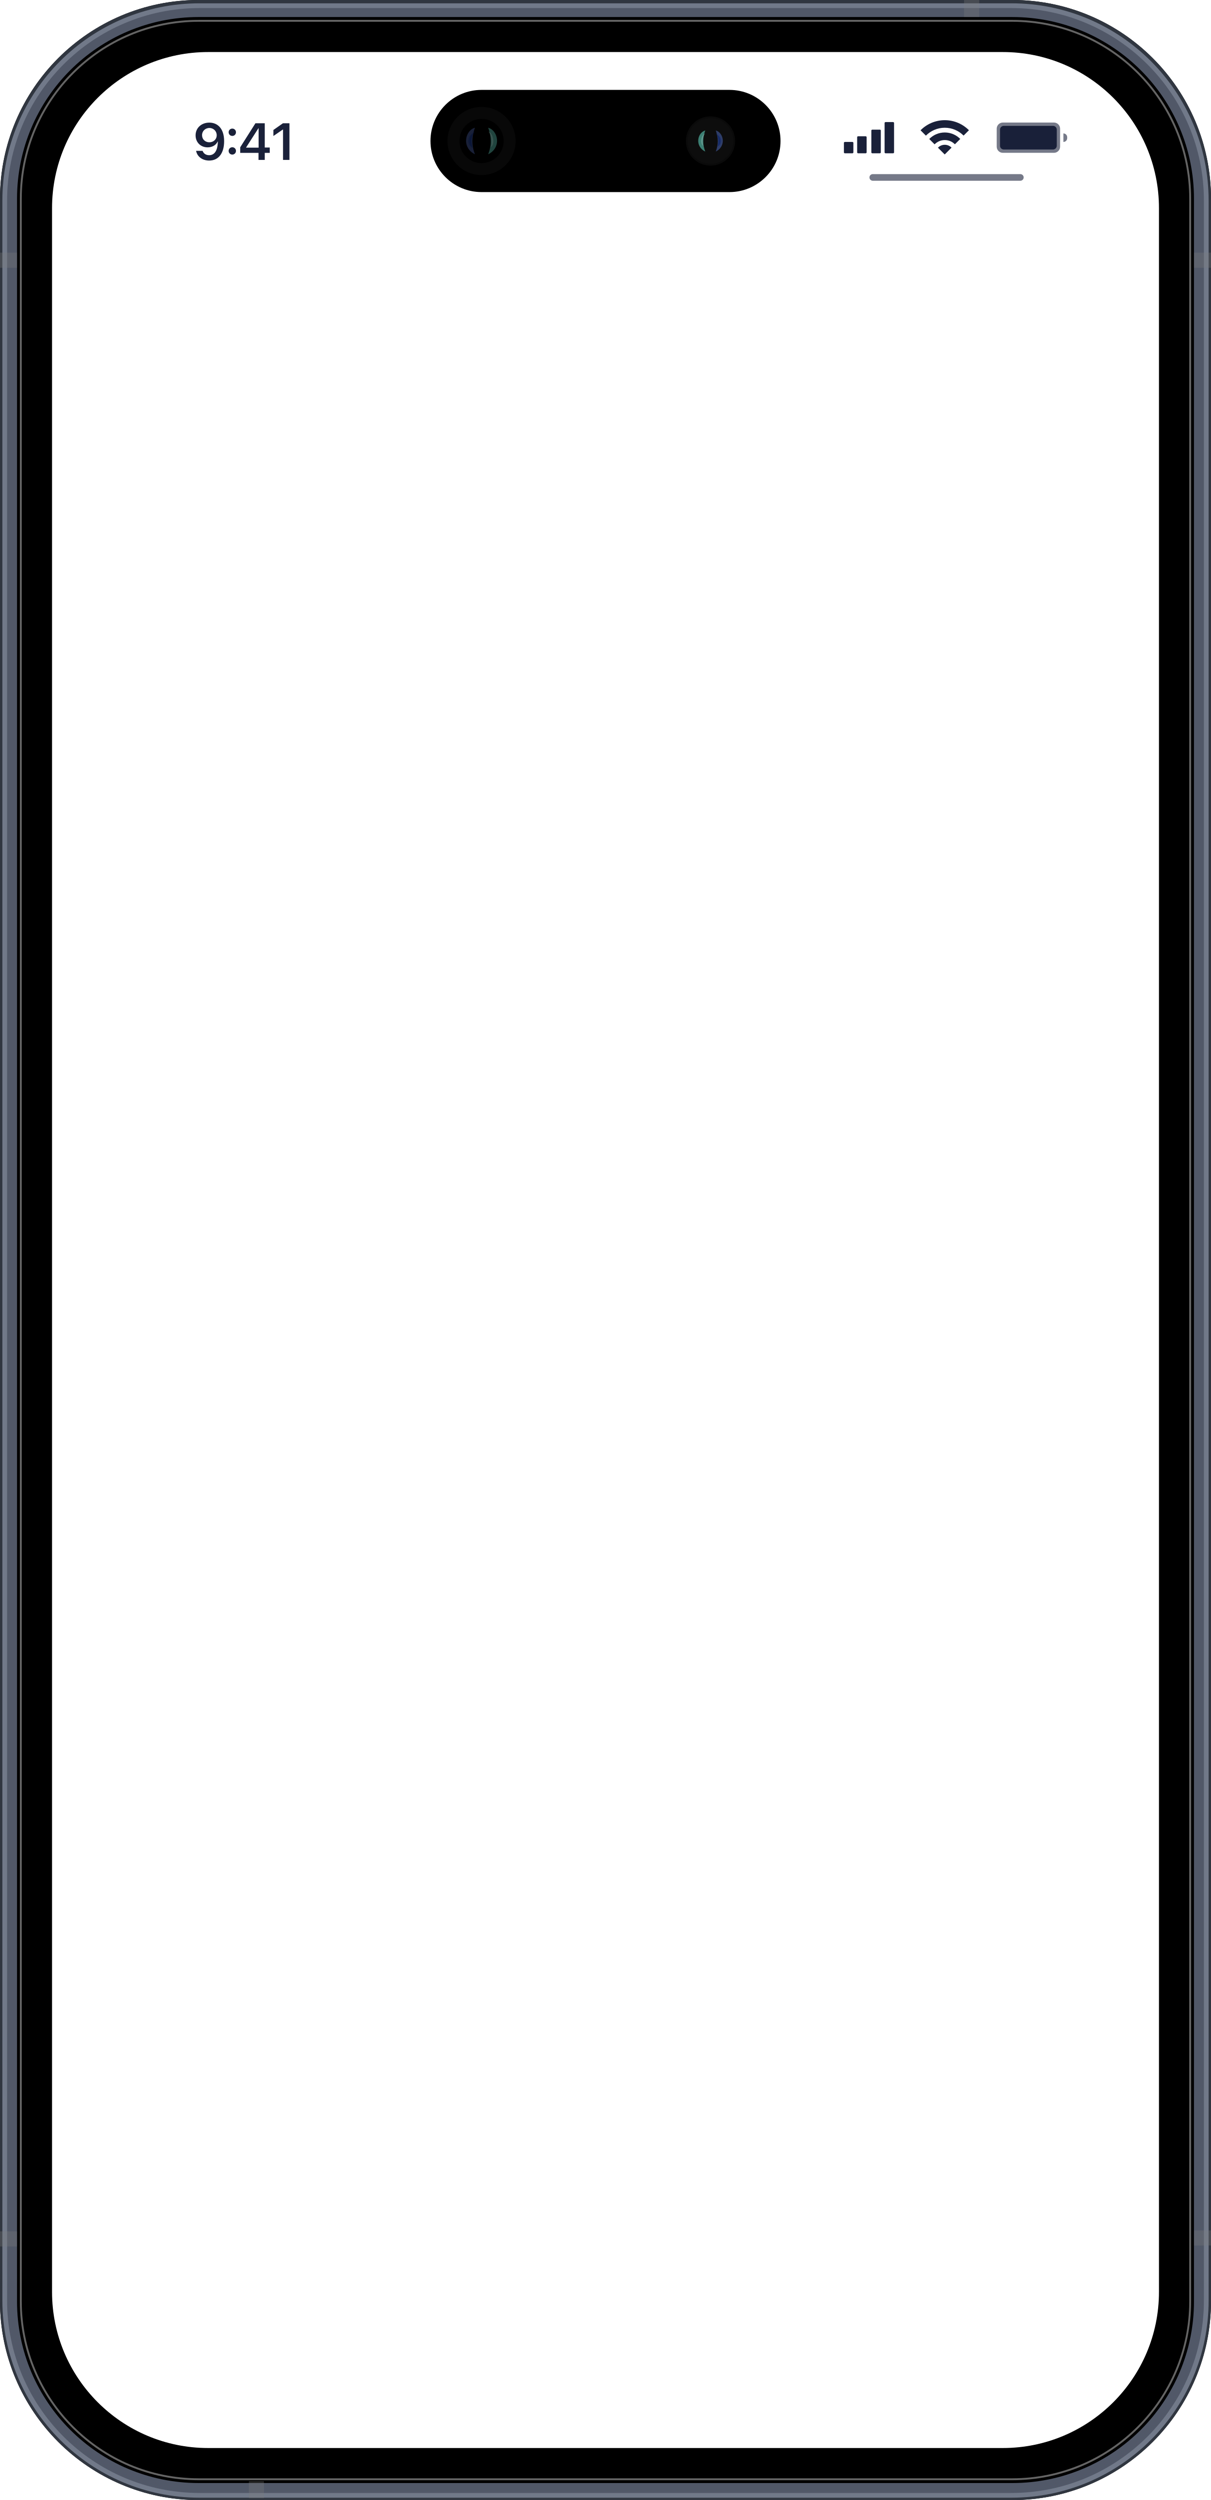 <?xml version="1.0" encoding="UTF-8"?> <svg xmlns="http://www.w3.org/2000/svg" id="_Слой_2" data-name="Слой 2" viewBox="0 0 2469.5 5097.19"><defs><style> .cls-1 { fill: #26408d; } .cls-2 { opacity: .75; } .cls-3 { fill: #7c7c7c; } .cls-4 { fill: #141414; } .cls-5 { fill: #3e518c; } .cls-6 { stroke: #717989; } .cls-6, .cls-7, .cls-8, .cls-9, .cls-10 { fill: none; } .cls-6, .cls-8 { stroke-width: 9.65px; } .cls-11 { fill: #121212; } .cls-12 { opacity: .4; } .cls-7 { stroke: #0e0e0e; } .cls-7, .cls-10 { stroke-width: 3.86px; } .cls-13, .cls-14 { fill: #1a213a; } .cls-8 { stroke: #303640; } .cls-9 { stroke: #515868; stroke-width: 25.08px; } .cls-15 { fill: #50a99a; } .cls-14 { isolation: isolate; opacity: .6; } .cls-10 { stroke: #646464; } .cls-16 { fill: #d0fff7; } .cls-17 { fill: #0d308c; } .cls-18 { opacity: .5; } </style></defs><g id="Layer_1" data-name="Layer 1"><g><path d="M2064.34,0H405.15C181.39,0,0,181.39,0,405.15v4286.89c0,223.76,181.39,405.15,405.15,405.15h1659.19c223.76,0,405.15-181.39,405.15-405.15V405.15c0-223.76-181.39-405.15-405.15-405.15ZM2363.38,4672.75c0,175.81-142.52,318.33-318.33,318.33H424.45c-175.81,0-318.33-142.52-318.33-318.33V424.44c0-175.81,142.52-318.33,318.33-318.33h1620.61c175.81,0,318.33,142.52,318.33,318.33v4248.3Z"></path><path class="cls-9" d="M405.15,22.19h1659.19c211.51,0,382.97,171.46,382.97,382.97v4286.89c0,211.5-171.46,382.96-382.97,382.96H405.15c-211.51,0-382.96-171.46-382.96-382.96V405.15c0-211.51,171.46-382.97,382.96-382.97Z"></path><path class="cls-8" d="M405.15,4.82h1659.19c221.09,0,400.33,179.23,400.33,400.33v4286.89c0,221.1-179.23,400.33-400.33,400.33H405.15c-221.1,0-400.33-179.23-400.33-400.33V405.15c0-221.1,179.23-400.33,400.33-400.33Z"></path><path class="cls-6" d="M407.08,11.58h1655.33c219.5,0,397.43,177.94,397.43,397.43v4281.1c0,219.5-177.94,397.44-397.43,397.44H407.08c-219.5,0-397.43-177.94-397.43-397.44V409.01C9.65,189.51,187.58,11.58,407.08,11.58Z"></path><path class="cls-10" d="M405.15,42.45h1659.19c200.32,0,362.71,162.39,362.71,362.71v4286.89c0,200.32-162.39,362.71-362.71,362.71H405.15c-200.32,0-362.71-162.39-362.71-362.71V405.15c0-200.32,162.39-362.71,362.71-362.71Z"></path><g><path class="cls-13" d="M426.84,249.99c16.48,0,30.21,11.55,30.21,37.77v.1c0,24.71-11.45,39.48-30.52,39.48-13.83,0-24.2-7.98-26.53-19.27l-.1-.57h13.26l.16.47c2.02,5.13,6.58,8.45,13.26,8.45,12.02,0,17.04-11.5,17.56-25.65.05-.78.1-1.55.1-2.38h-.31c-2.95,6.84-10.41,12.02-20.52,12.02-14.4,0-24.56-10.36-24.56-24.4v-.1c0-15.08,11.87-25.91,27.98-25.91ZM426.84,290.09c8.55,0,15.08-6.01,15.08-14.35v-.05c0-8.29-6.53-14.77-14.92-14.77s-14.97,6.42-14.97,14.51v.1c0,8.5,6.32,14.56,14.82,14.56ZM473.73,277.14c-4.2,0-7.51-3.31-7.51-7.51s3.32-7.46,7.51-7.46,7.46,3.26,7.46,7.46c0,4.2-3.26,7.51-7.46,7.51ZM473.73,315.17c-4.2,0-7.51-3.32-7.51-7.51s3.32-7.46,7.51-7.46,7.46,3.26,7.46,7.46c0,4.2-3.26,7.51-7.46,7.51ZM527.15,326.05v-14.35h-37.3v-11.4l31.04-49.01h19.02v49.43h10.16v10.98h-10.16v14.35h-12.75ZM501.86,301.03h25.49v-39.64h-.31l-25.18,39.27v.36ZM577.15,326.05v-62.02h-.31l-19.33,13.26v-12.28l19.53-13.73h13.21v74.76h-13.11Z"></path><g><path class="cls-13" d="M1722.86,289.39h15.43c1.07,0,1.93.86,1.93,1.93v19.29c0,1.07-.86,1.93-1.93,1.93h-15.43c-1.07,0-1.93-.86-1.93-1.93v-19.29c0-1.07.86-1.93,1.93-1.93Z"></path><path class="cls-13" d="M1749.87,277.82h15.43c1.06,0,1.93.86,1.93,1.93v30.87c0,1.07-.86,1.93-1.93,1.93h-15.43c-1.06,0-1.93-.86-1.93-1.93v-30.87c0-1.07.86-1.93,1.93-1.93Z"></path><path class="cls-13" d="M1778.81,264.31h15.43c1.07,0,1.93.86,1.93,1.93v44.37c0,1.07-.86,1.93-1.93,1.93h-15.43c-1.07,0-1.93-.86-1.93-1.93v-44.37c0-1.07.86-1.93,1.93-1.93Z"></path><path class="cls-13" d="M1805.82,248.88h15.44c1.06,0,1.93.86,1.93,1.93v59.81c0,1.07-.86,1.93-1.93,1.93h-15.44c-1.06,0-1.93-.86-1.93-1.93v-59.81c0-1.07.86-1.93,1.93-1.93Z"></path></g><g><path class="cls-13" d="M1975.89,265.53c-12.6-12.67-30.02-20.51-49.29-20.51s-36.8,7.89-49.4,20.63l10.91,10.91c9.8-9.94,23.42-16.11,38.48-16.11s28.59,6.12,38.37,15.99l10.92-10.91Z"></path><path class="cls-13" d="M1958.14,283.27c-8.03-8.13-19.2-13.17-31.54-13.17s-23.61,5.08-31.66,13.28l10.92,10.92c5.26-5.41,12.61-8.76,20.75-8.76s15.39,3.31,20.64,8.65l10.9-10.91Z"></path><path class="cls-13" d="M1940.41,301c-3.49-3.59-8.39-5.82-13.81-5.82s-10.41,2.28-13.92,5.94l13.81,13.81,13.92-13.92Z"></path></g><path class="cls-13" d="M2046.98,256.6h100.32c4.26,0,7.72,3.45,7.72,7.72v32.8c0,4.26-3.46,7.72-7.72,7.72h-100.32c-4.26,0-7.72-3.46-7.72-7.72v-32.8c0-4.26,3.46-7.72,7.72-7.72Z"></path><path class="cls-14" d="M2168.53,272.03c4.26,0,7.72,3.45,7.72,7.72v1.93c0,4.26-3.45,7.72-7.72,7.72v-17.36Z"></path><path class="cls-14" d="M1779.77,354.99h300.97c3.73,0,6.75,3.02,6.75,6.75h0c0,3.73-3.02,6.75-6.75,6.75h-300.97c-3.73,0-6.75-3.02-6.75-6.75h0c0-3.73,3.02-6.75,6.75-6.75Z"></path><path class="cls-14" d="M2045.05,249.84h104.18c6.93,0,12.54,5.61,12.54,12.54v36.66c0,6.93-5.61,12.54-12.54,12.54h-104.18c-6.93,0-12.54-5.61-12.54-12.54v-36.66c0-6.93,5.61-12.54,12.54-12.54Z"></path></g><g><path d="M982.01,183.28h505.48c57.54,0,104.18,46.64,104.18,104.18h0c0,57.54-46.64,104.18-104.18,104.18h-505.47c-57.54,0-104.18-46.64-104.18-104.18h0c0-57.54,46.64-104.18,104.18-104.18Z"></path><g class="cls-2"><path class="cls-11" d="M1448.9,239.23h0c26.64,0,48.23,21.59,48.23,48.23h0c0,26.64-21.59,48.23-48.23,48.23h0c-26.64,0-48.23-21.59-48.23-48.23h0c0-26.64,21.59-48.23,48.23-48.23Z"></path><path class="cls-7" d="M1448.9,239.23h0c26.64,0,48.23,21.59,48.23,48.23h0c0,26.64-21.59,48.23-48.23,48.23h0c-26.64,0-48.23-21.59-48.23-48.23h0c0-26.64,21.59-48.23,48.23-48.23Z"></path><path class="cls-15" d="M1438.15,265.97c-16.3,4.78-21.73,32.25,0,43-5.43-14.33-5.43-27.47,0-43Z"></path><path class="cls-15" d="M1434.57,275.89c-8.15,2.57-10.87,17.36,0,23.15-2.72-7.72-2.72-14.79,0-23.15Z"></path><g class="cls-12"><path class="cls-16" d="M1437.92,272.16c-6.98,1.05-12.08,20.37-3.65,25.51-2.99-6.89-1.49-20.67,3.65-25.51Z"></path></g><path class="cls-5" d="M1459.65,265.97c16.3,4.78,21.73,32.25,0,43,5.43-14.33,5.43-27.47,0-43Z"></path><path class="cls-1" d="M1463.23,275.89c8.15,2.57,10.87,17.36,0,23.15,2.72-7.72,2.72-14.79,0-23.15Z"></path><g class="cls-18"><path class="cls-17" d="M1459.88,272.16c6.98,1.05,12.08,20.37,3.65,25.51,2.99-6.89,1.49-20.67-3.65-25.51Z"></path></g></g><g class="cls-12"><path class="cls-4" d="M982.01,218.01h0c-38.36,0-69.45,31.1-69.45,69.45h0c0,38.36,31.1,69.46,69.45,69.46h0c38.36,0,69.45-31.1,69.45-69.46h0c0-38.36-31.09-69.45-69.45-69.45Z"></path><path d="M982.01,242.32h0c-24.93,0-45.15,20.21-45.15,45.15h0c0,24.93,20.21,45.15,45.15,45.15h0c24.93,0,45.15-20.21,45.15-45.15h0c0-24.93-20.21-45.15-45.15-45.15Z"></path><path class="cls-15" d="M995.56,260.38c20.54,6.02,27.38,40.63,0,54.17,6.84-18.06,6.84-34.61,0-54.17Z"></path><path class="cls-15" d="M1000.07,272.88c10.27,3.24,13.69,21.88,0,29.17,3.42-9.72,3.42-18.64,0-29.17Z"></path><g class="cls-18"><path class="cls-16" d="M995.85,268.18c8.8,1.33,15.23,25.67,4.6,32.14,3.76-8.68,1.88-26.04-4.6-32.14Z"></path></g><path class="cls-5" d="M968.47,260.38c-20.54,6.02-27.38,40.63,0,54.17-6.84-18.06-6.84-34.61,0-54.17Z"></path><path class="cls-1" d="M963.95,272.88c-10.27,3.24-13.69,21.88,0,29.17-3.42-9.72-3.42-18.64,0-29.17Z"></path><g class="cls-18"><path class="cls-17" d="M968.18,268.18c-8.8,1.33-15.23,25.67-4.6,32.14-3.76-8.68-1.88-26.04,4.6-32.14Z"></path></g></g></g><g class="cls-12"><g class="cls-2"><rect class="cls-3" x="0" y="4549.27" width="34.73" height="30.87"></rect></g><g class="cls-2"><rect class="cls-3" x="507.4" y="5058.61" width="30.87" height="34.73"></rect></g><g class="cls-2"><rect class="cls-3" x="2434.77" y="515.12" width="34.73" height="30.87"></rect></g><g class="cls-2"><rect class="cls-3" x="0" y="515.12" width="34.73" height="30.87"></rect></g><g class="cls-2"><rect class="cls-3" x="1965.95" width="30.87" height="34.73"></rect></g><g class="cls-2"><rect class="cls-3" x="2434.77" y="4547.35" width="34.73" height="30.87"></rect></g></g></g></g></svg> 